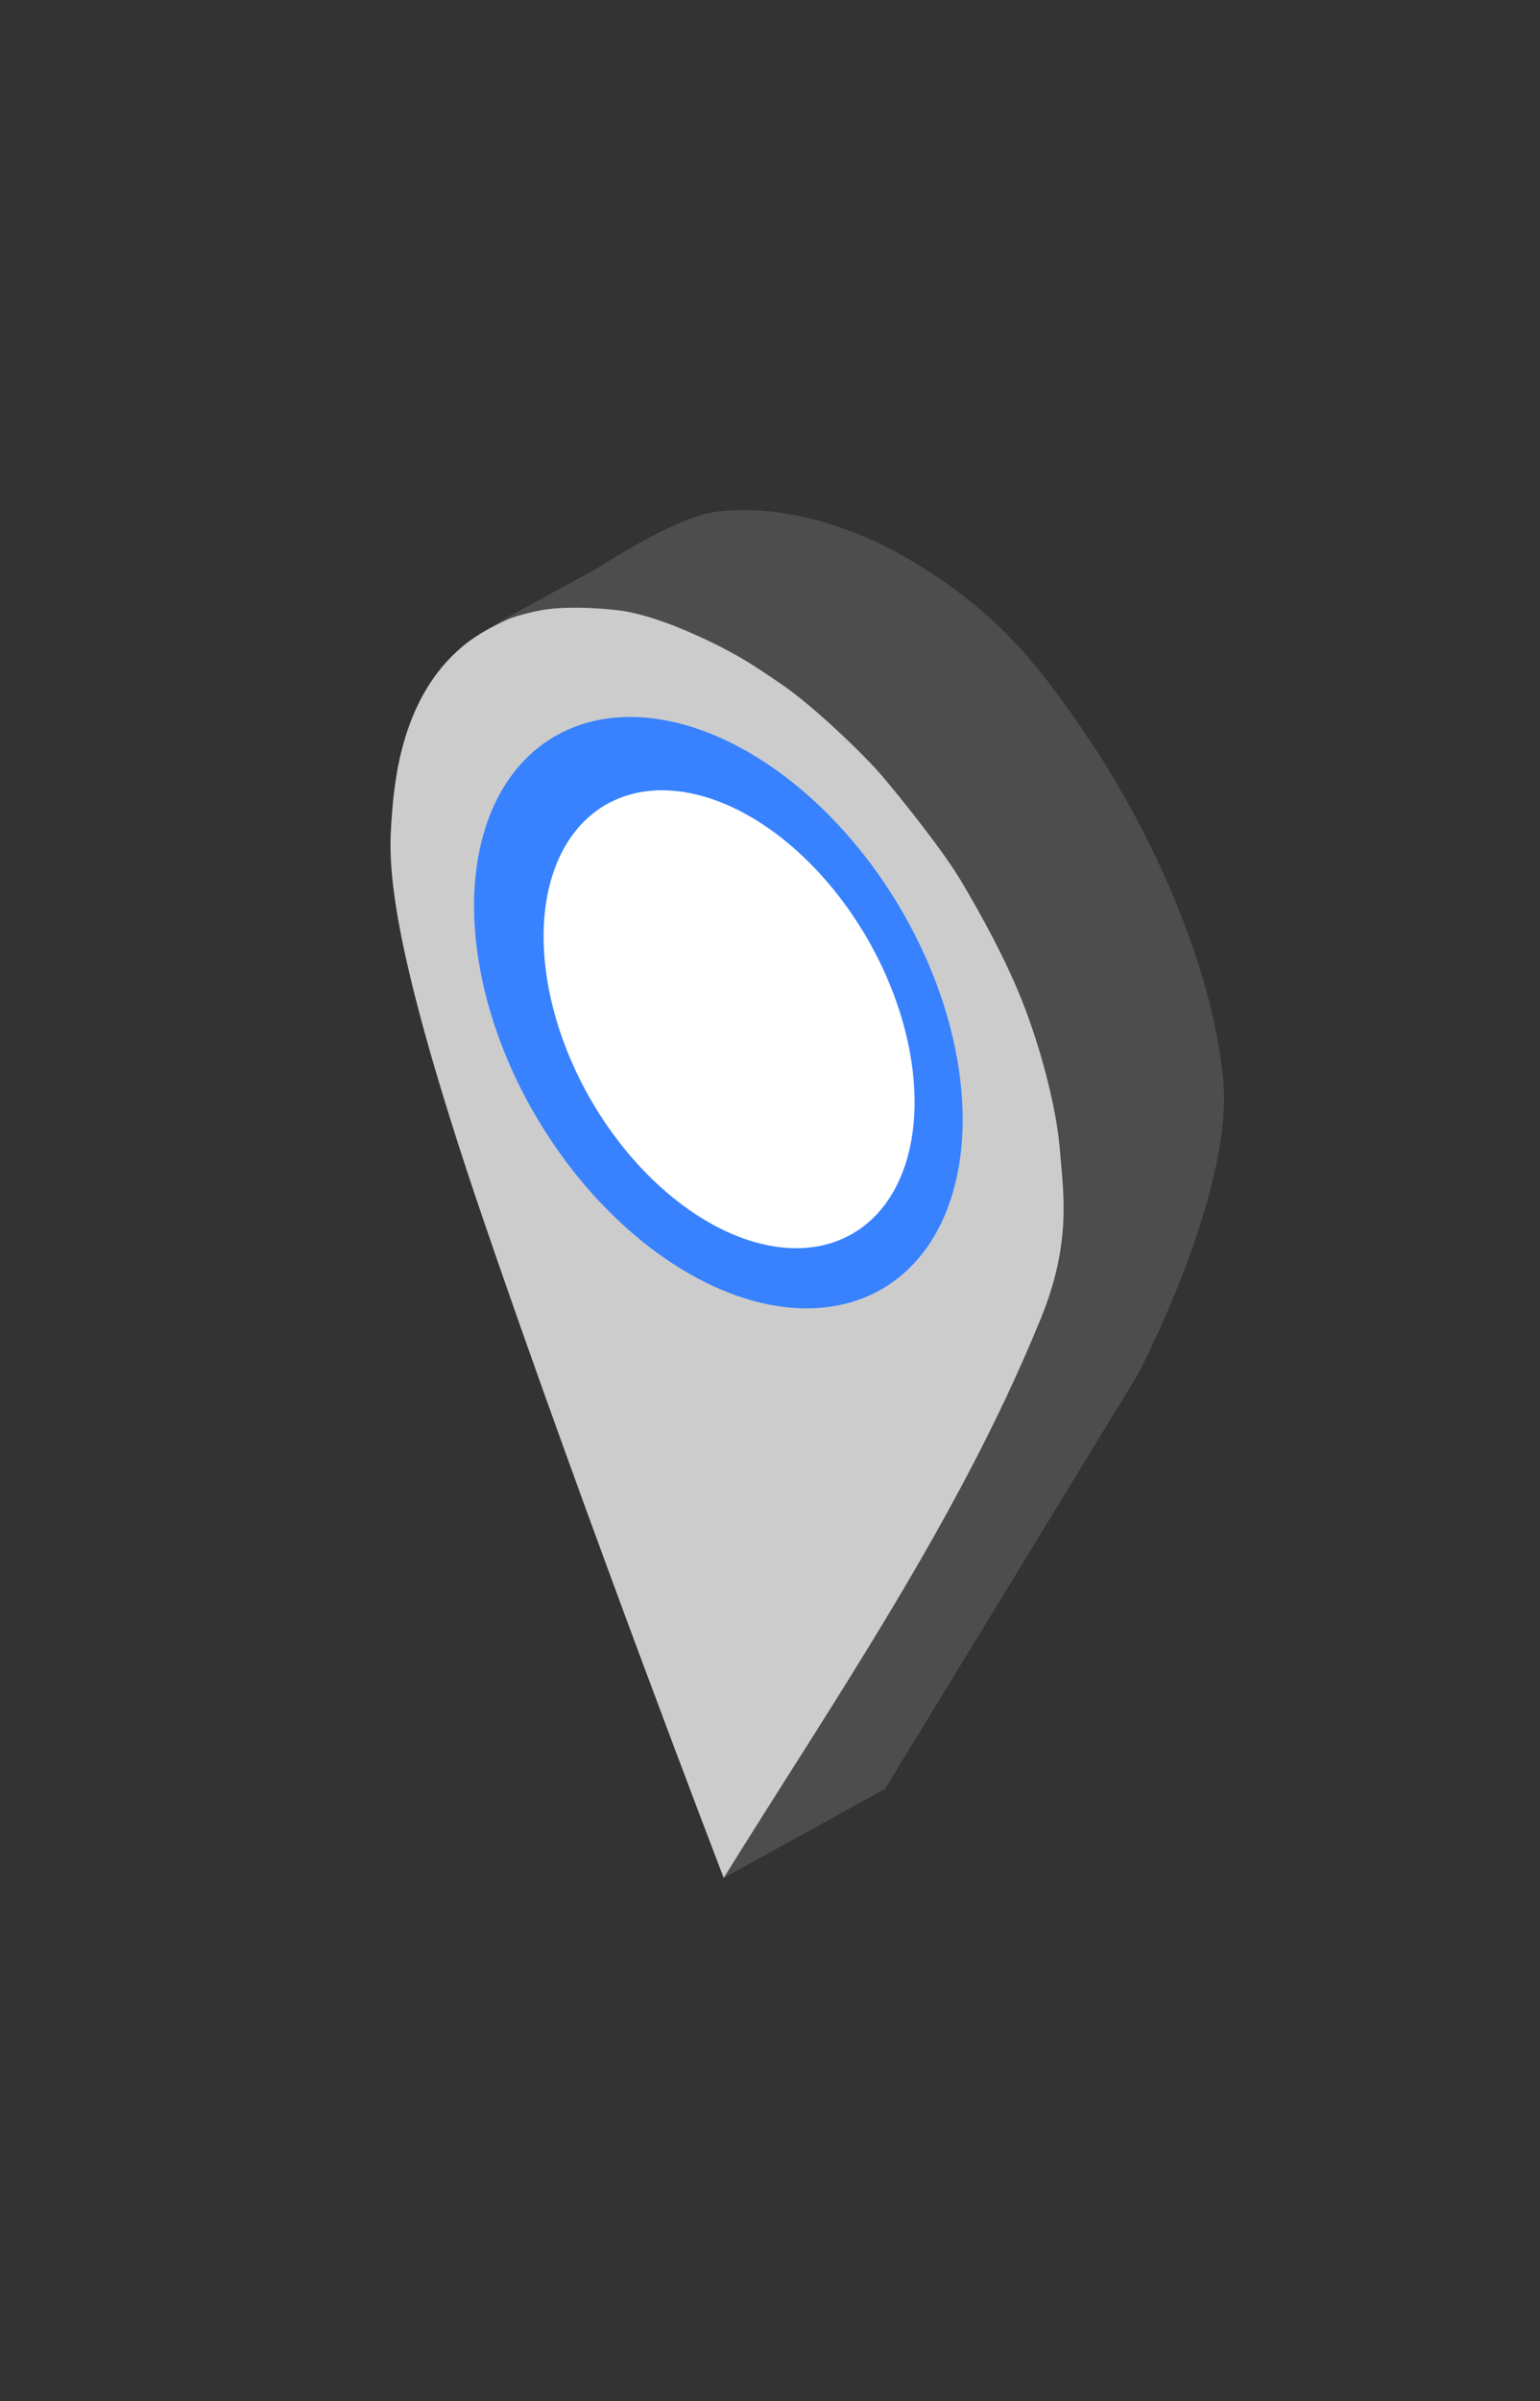 <?xml version="1.0" encoding="UTF-8" standalone="no"?>
<!-- Created with Inkscape (http://www.inkscape.org/) -->

<svg
   width="43mm"
   height="67mm"
   viewBox="0 0 43 67"
   version="1.1"
   id="svg2174"
   inkscape:version="1.2.2 (732a01da63, 2022-12-09)"
   sodipodi:docname="localization.svg"
   xmlns:inkscape="http://www.inkscape.org/namespaces/inkscape"
   xmlns:sodipodi="http://sodipodi.sourceforge.net/DTD/sodipodi-0.dtd"
   xmlns="http://www.w3.org/2000/svg"
   xmlns:svg="http://www.w3.org/2000/svg">
  <rect x="0" y="0" width="43" height="67" fill="#333333" stroke="none"/>
  <sodipodi:namedview
     id="namedview2176"
     pagecolor="#ffffff"
     bordercolor="#000000"
     borderopacity="0.25"
     inkscape:showpageshadow="2"
     inkscape:pageopacity="0.0"
     inkscape:pagecheckerboard="0"
     inkscape:deskcolor="#d1d1d1"
     inkscape:document-units="mm"
     showgrid="false"
     inkscape:zoom="1.0494603"
     inkscape:cx="225.83035"
     inkscape:cy="135.78407"
     inkscape:window-width="1920"
     inkscape:window-height="991"
     inkscape:window-x="3191"
     inkscape:window-y="340"
     inkscape:window-maximized="1"
     inkscape:current-layer="layer1" />
  <defs
     id="defs2171" />
  <g
     inkscape:label="Laag 1"
     inkscape:groupmode="layer"
     id="layer1">
    <g
       id="location_pin_1"
       inkscape:label="location_pin_1"
       transform="matrix(0.985,0,0,0.985,67.814,-158.82)">
      <path
         style="display:inline;fill:#cccccc;fill-opacity:1;stroke-width:0.143"
         d="m -48.331,214.435 c 0,0 -3.917,-10.177 -6.788,-18.566 -2.871,-8.39 -2.703,-10.344 -2.625,-11.452 0.078,-1.108 0.299,-3.434 2.004,-4.862 1.705,-1.428 5.375,-1.834 5.375,-1.834 0,0 7.577,4.988 7.834,4.919 0.258,-0.07 5.374,10.061 5.374,10.061 l -4.38,14.447 z"
         id="path24123-4-4-1-6" />
      <path
         style="fill:#4d4d4d;fill-opacity:1;stroke-width:0.143"
         d="m -48.332,214.436 4.574,-2.523 7.151,-11.714 c 0,0 2.762,-5.2 2.431,-8.437 -0.331,-3.237 -2.025,-6.893 -3.681,-9.399 -1.656,-2.506 -2.866,-3.877 -5.182,-5.256 -2.317,-1.378 -4.451,-1.551 -5.609,-1.354 -1.158,0.197 -3.254,1.575 -3.254,1.575 l -3.046,1.663 c 0,0 0.518,-0.288 1.406,-0.46 0.888,-0.172 2.203,-0.006 2.203,-0.006 0,0 0.726,0.052 2.007,0.609 1.282,0.557 1.855,0.951 2.697,1.529 0.843,0.578 2.29,1.96 2.805,2.569 0.515,0.609 1.716,2.097 2.241,2.985 0.525,0.888 1.293,2.245 1.808,3.612 0.515,1.366 0.902,2.933 0.985,4.047 0.083,1.114 0.35,2.566 -0.574,4.781 -2.306,5.627 -5.767,10.639 -8.963,15.779 z"
         id="path22946-6-9-8-8"
         sodipodi:nodetypes="ccccssccccccccccccc" />
      <ellipse
         style="display:inline;fill:#3882ff;fill-opacity:1;stroke-width:0.156"
         id="path24652-5-9-2-4"
         cx="-138.299"
         cy="140.595"
         rx="5.947"
         ry="9.101"
         transform="matrix(0.867,-0.498,0.508,0.861,0,0)" />
      <ellipse
         style="display:inline;fill:#ffffff;fill-opacity:1;stroke-width:0.12"
         id="path24652-6-4-8-3-2"
         cx="-136.919"
         cy="139.685"
         rx="4.536"
         ry="7.007"
         transform="matrix(0.863,-0.505,0.501,0.866,0,0)" />
    </g>
  </g>
</svg>

